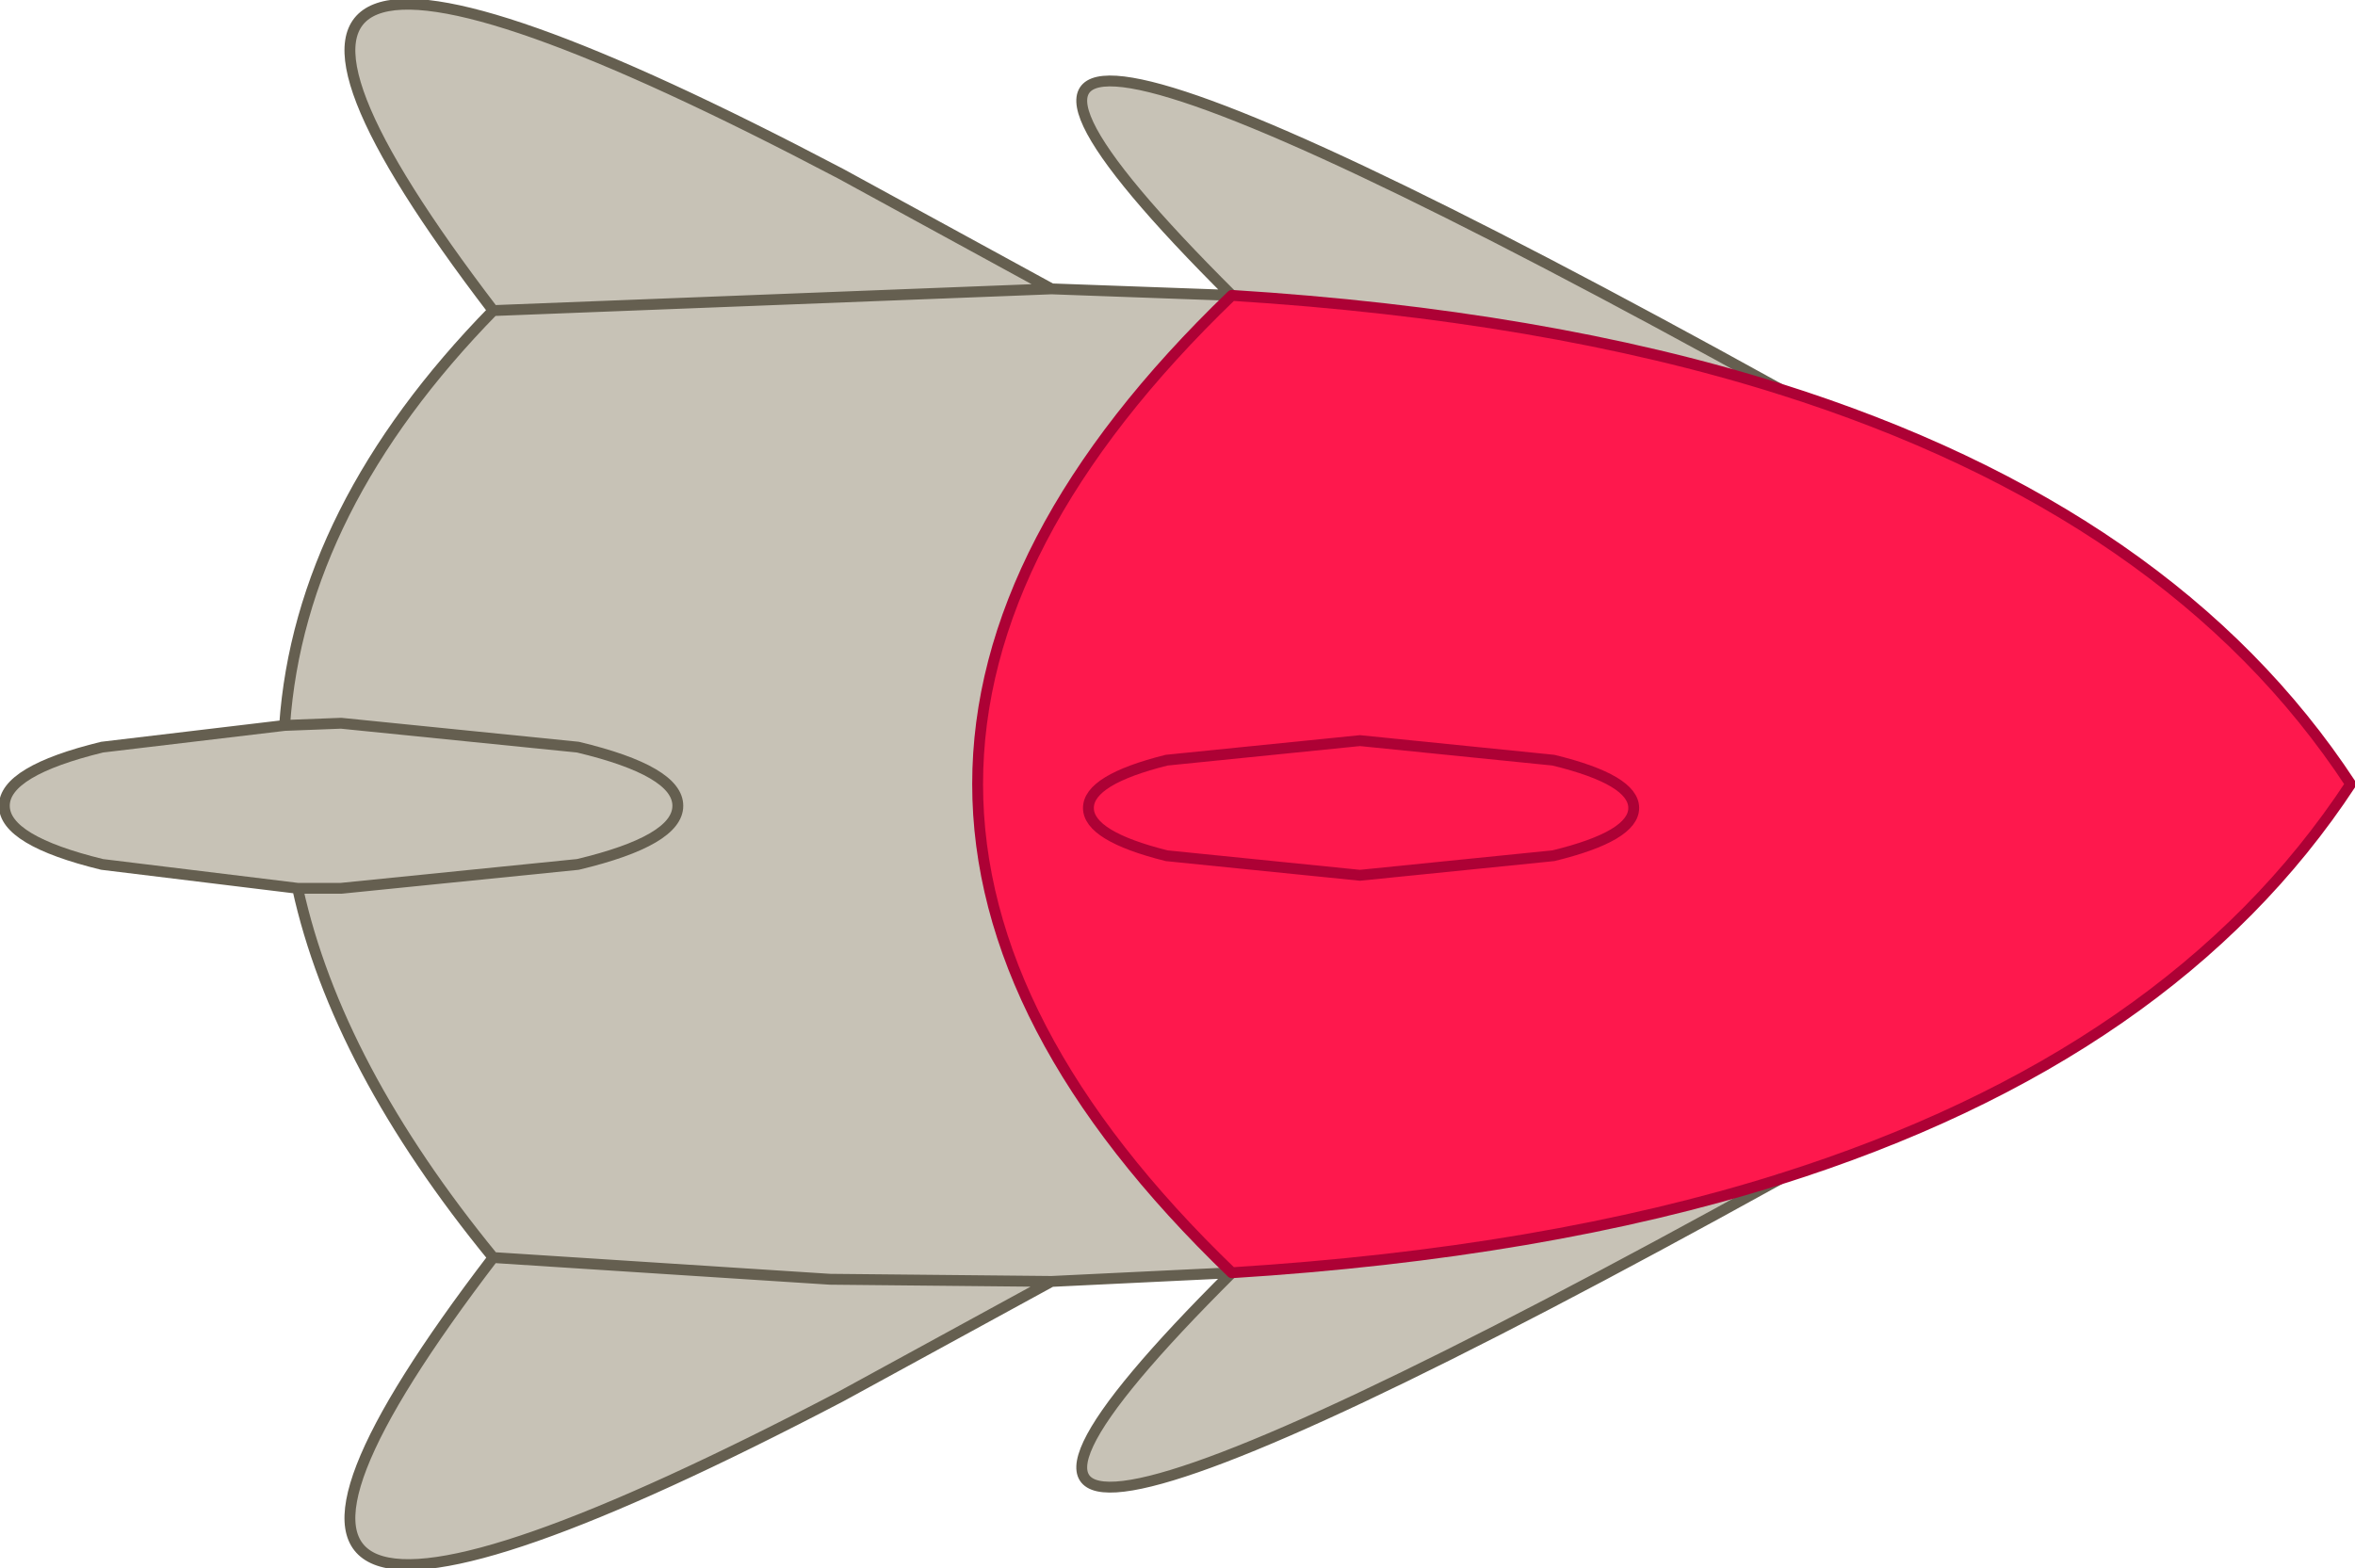 <?xml version="1.0" encoding="UTF-8" standalone="no"?>
<svg xmlns:xlink="http://www.w3.org/1999/xlink" height="36.1px" width="54.2px" xmlns="http://www.w3.org/2000/svg">
  <g transform="matrix(1.0, 0.0, 0.0, 1.0, 27.1, 18.05)">
    <path d="M13.85 9.1 Q-9.65 22.1 1.25 11.25 L-2.9 11.45 -7.75 14.1 Q-25.15 23.2 -15.75 10.9 -19.35 6.5 -20.25 2.4 L-24.75 1.85 Q-27.0 1.3 -27.0 0.5 -27.0 -0.3 -24.75 -0.85 L-20.55 -1.35 Q-20.2 -6.35 -15.75 -10.9 -25.15 -23.2 -7.75 -14.05 L-2.9 -11.4 1.25 -11.25 Q-9.65 -22.1 13.85 -9.1 8.45 -10.8 1.25 -11.25 -10.45 0.0 1.25 11.25 8.45 10.8 13.85 9.1 M-15.75 -10.9 L-2.9 -11.4 -15.75 -10.9 M-20.25 2.4 L-19.25 2.4 -13.8 1.85 Q-11.5 1.3 -11.5 0.5 -11.5 -0.3 -13.8 -0.85 L-19.25 -1.4 -20.55 -1.35 -19.25 -1.4 -13.8 -0.85 Q-11.5 -0.3 -11.5 0.5 -11.5 1.3 -13.8 1.85 L-19.25 2.4 -20.25 2.4 M-15.75 10.9 L-8.0 11.4 -2.9 11.45 -8.0 11.4 -15.75 10.9" fill="#c7c2b6" fill-rule="evenodd" stroke="none"/>
    <path d="M13.85 -9.1 Q22.9 -6.25 27.0 0.0 22.9 6.25 13.85 9.1 8.45 10.8 1.25 11.25 -10.45 0.0 1.25 -11.25 8.45 -10.8 13.85 -9.1 M-2.05 0.55 Q-2.05 1.2 -0.25 1.65 L4.2 2.1 8.65 1.65 Q10.5 1.2 10.5 0.55 10.5 -0.1 8.65 -0.55 L4.2 -1.0 -0.25 -0.55 Q-2.05 -0.1 -2.05 0.55 -2.05 -0.1 -0.25 -0.55 L4.2 -1.0 8.65 -0.55 Q10.5 -0.1 10.5 0.55 10.5 1.2 8.65 1.65 L4.2 2.1 -0.25 1.65 Q-2.05 1.2 -2.05 0.55" fill="#fe184d" fill-rule="evenodd" stroke="none"/>
    <path d="M13.85 9.1 Q-9.65 22.1 1.25 11.25 L-2.9 11.45 -7.75 14.1 Q-25.15 23.2 -15.75 10.9 -19.35 6.5 -20.25 2.4 L-24.75 1.85 Q-27.0 1.3 -27.0 0.5 -27.0 -0.3 -24.75 -0.85 L-20.55 -1.35 Q-20.2 -6.35 -15.75 -10.9 -25.15 -23.2 -7.75 -14.05 L-2.9 -11.4 1.25 -11.25 Q-9.65 -22.1 13.85 -9.1 M-20.55 -1.35 L-19.25 -1.4 -13.8 -0.85 Q-11.5 -0.3 -11.5 0.5 -11.5 1.3 -13.8 1.85 L-19.25 2.4 -20.25 2.4 M-2.9 -11.4 L-15.75 -10.9 M-2.9 11.45 L-8.0 11.4 -15.75 10.9" fill="none" stroke="#655f50" stroke-linecap="round" stroke-linejoin="round" stroke-width="0.25"/>
    <path d="M13.85 -9.1 Q22.9 -6.25 27.0 0.0 22.9 6.25 13.85 9.1 8.45 10.8 1.25 11.25 -10.45 0.0 1.25 -11.25 8.45 -10.8 13.85 -9.1 M-2.05 0.55 Q-2.05 -0.1 -0.25 -0.55 L4.2 -1.0 8.65 -0.55 Q10.5 -0.1 10.5 0.55 10.5 1.2 8.65 1.65 L4.2 2.1 -0.25 1.65 Q-2.05 1.2 -2.05 0.55" fill="none" stroke="#ad0135" stroke-linecap="round" stroke-linejoin="round" stroke-width="0.25"/>
  </g>
</svg>
